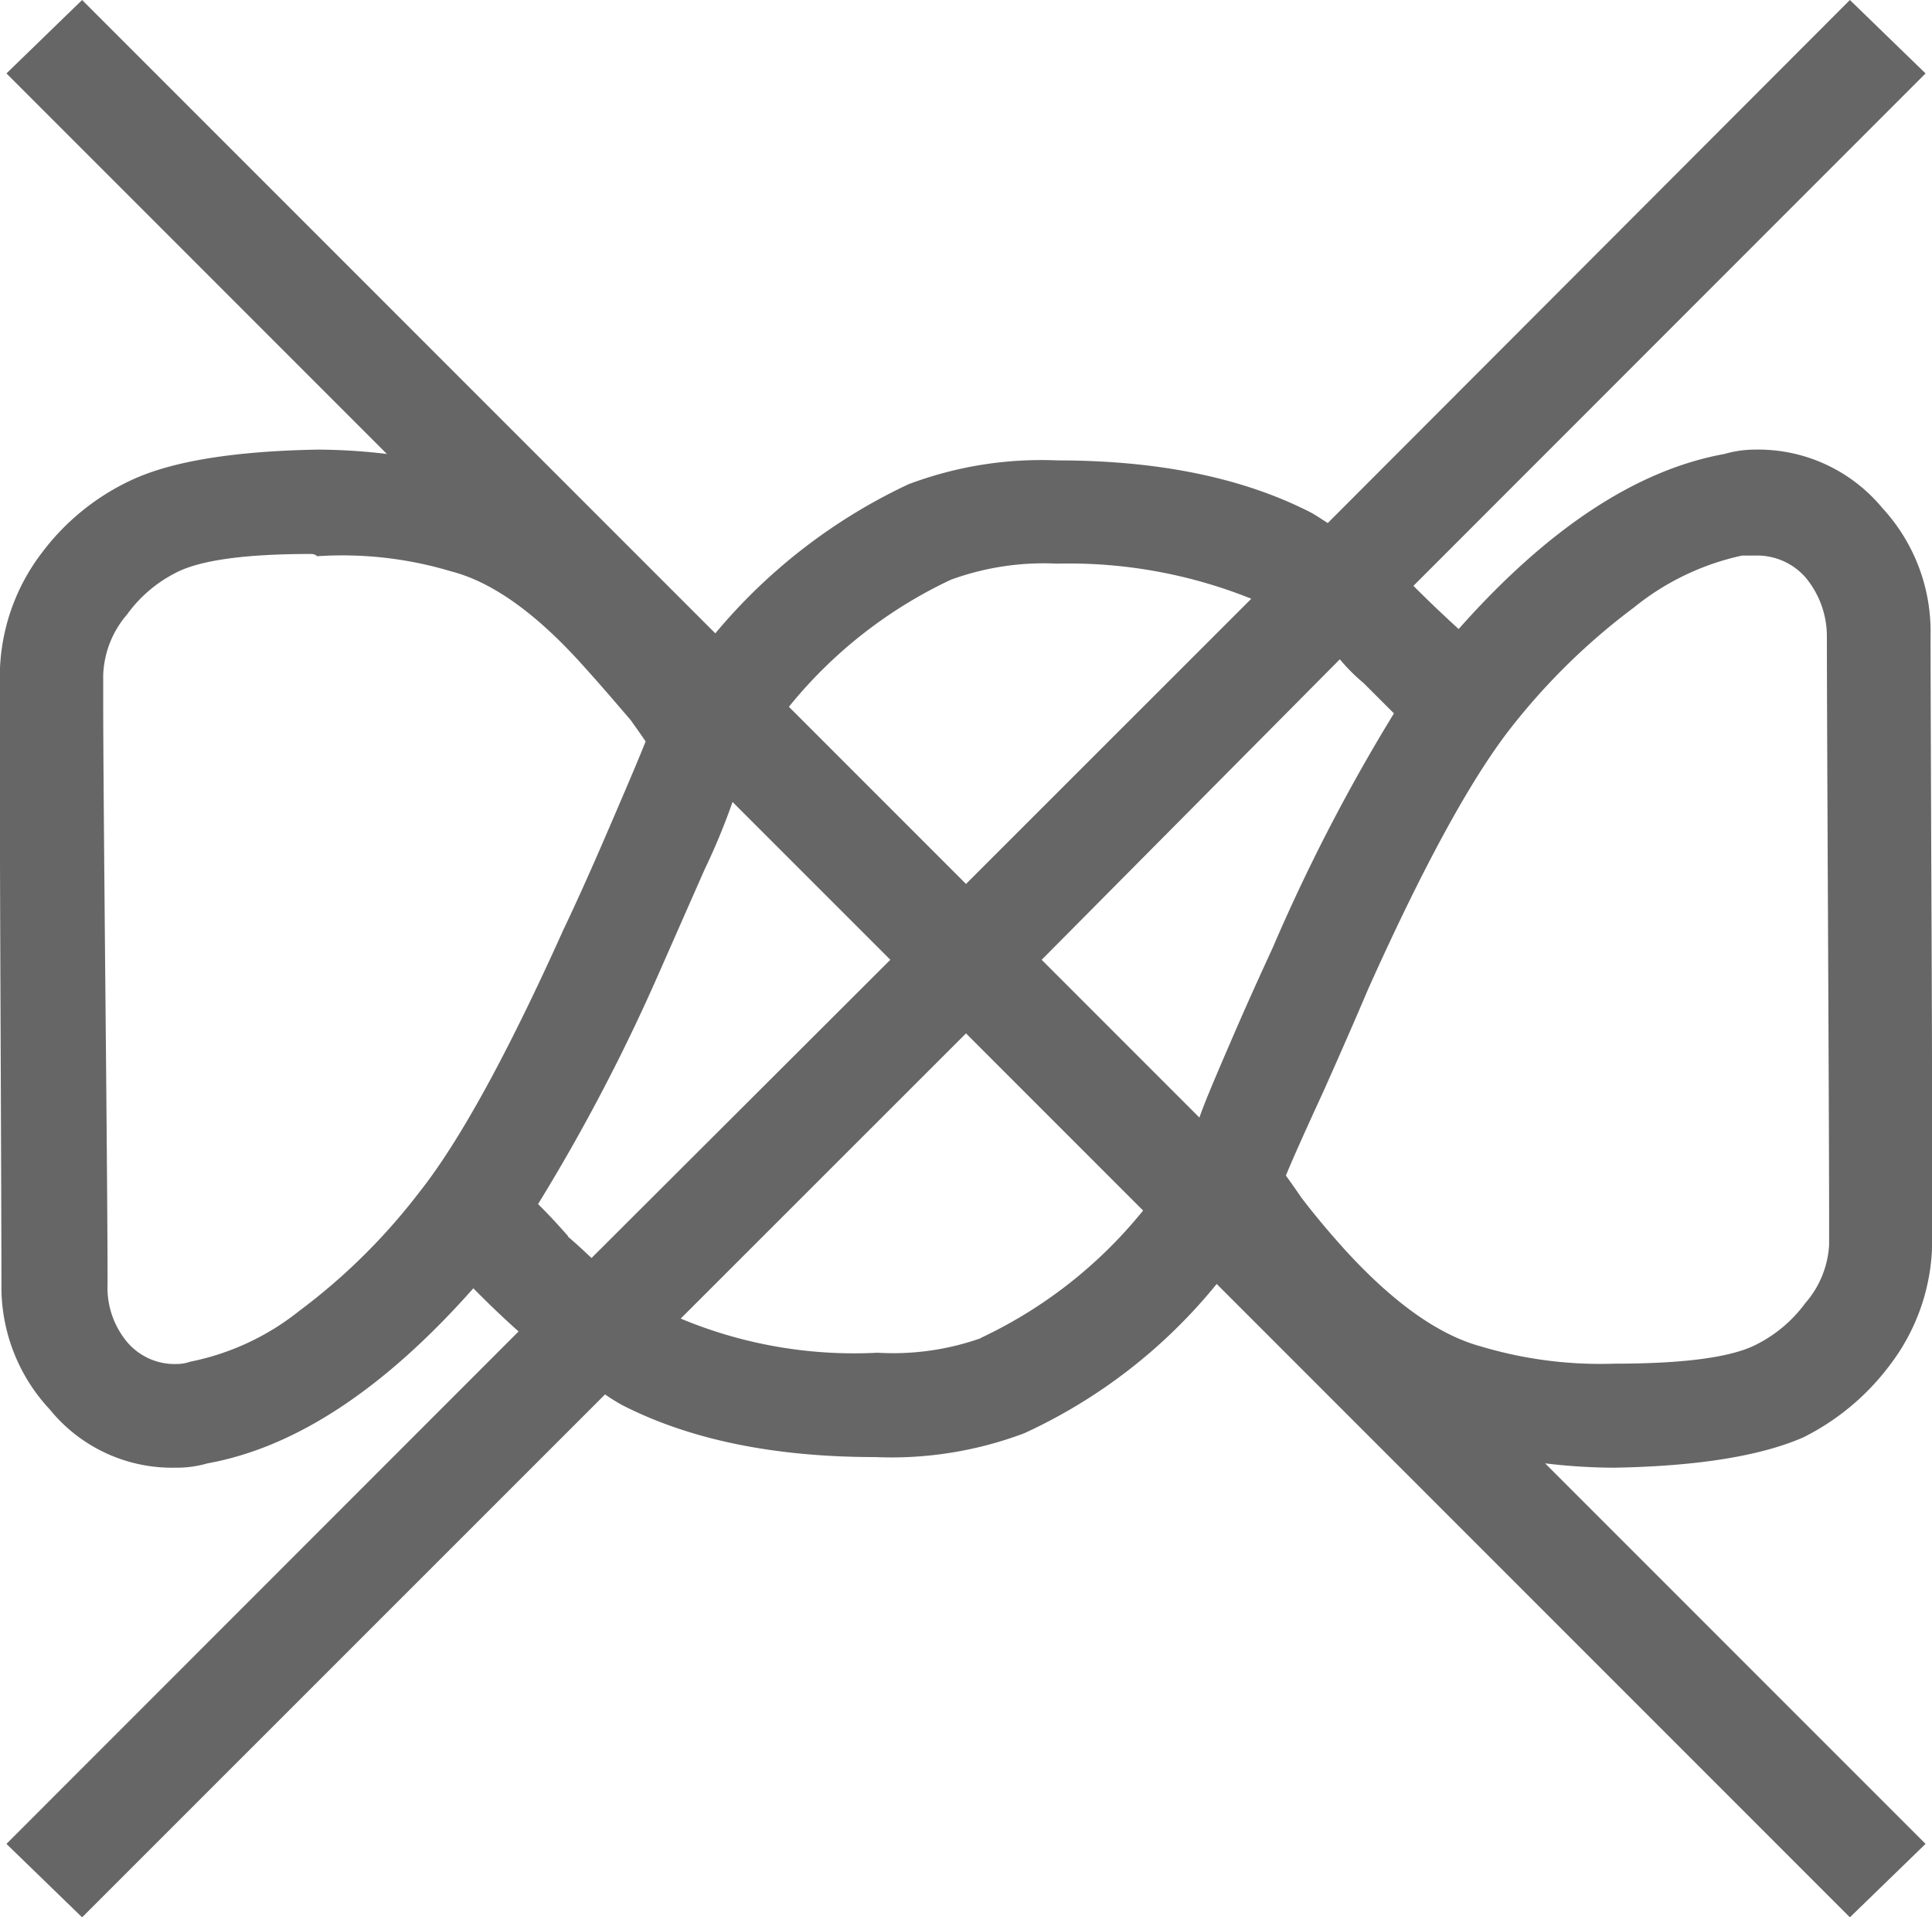 <svg xmlns="http://www.w3.org/2000/svg" width="120" height="119.06" viewBox="0 0 120 119.06"><title>アセット 55</title><g id="b03a622a-3bff-4ad5-abed-7601f41f0e61" data-name="レイヤー 2"><g id="e58d49d0-72b5-42fe-a824-96ded5f1b0bd" data-name="layout"><path d="M112,89.26Q108,91,100.27,91.14a36.74,36.74,0,0,1-4.3-.27L119.6,114.5l-4.7,4.56L75.57,79.73A33.26,33.26,0,0,1,63.62,89a23.39,23.39,0,0,1-9.26,1.48q-9.39,0-15.7-3.22a12.64,12.64,0,0,1-1.08-.67L5.1,119.06.4,114.5,32.21,82.68c-1-.89-1.92-1.78-2.81-2.68q-8.32,9.39-16.51,10.87a6.83,6.83,0,0,1-1.88.27h-.14a9.79,9.79,0,0,1-7.78-3.62,11.13,11.13,0,0,1-3-7.79q0-3-.06-17.72T0,43.62V41.48A12.69,12.69,0,0,1,2.62,34.3a14.7,14.7,0,0,1,5.57-4.5q3.75-1.74,11.54-1.88a36.87,36.87,0,0,1,4.3.27L.4,4.56,5.1,0,44.43,39.33a34.87,34.87,0,0,1,12-9.26,23.39,23.39,0,0,1,9.26-1.48q9.39,0,15.7,3.22c.18.09.54.32,1.08.67L114.9,0l4.7,4.56L87.79,36.38c.89.89,1.83,1.79,2.81,2.68q8.33-9.39,16.51-10.87a6.83,6.83,0,0,1,1.88-.27,10,10,0,0,1,7.92,3.62,11.3,11.3,0,0,1,3,7.92q0,2.82.06,17.59T120,75.44v2.14a12.75,12.75,0,0,1-2.62,7.19A15.16,15.16,0,0,1,112,89.26ZM26,74.09q3.75-4.7,9-16.37,1.22-2.55,2.89-6.44c1.12-2.6,1.86-4.34,2.21-5.24-.18-.27-.49-.71-.94-1.34-1-1.16-1.92-2.24-2.81-3.22q-4.44-5-8.33-6a23.47,23.47,0,0,0-8.32-.94.54.54,0,0,0-.4-.14c-4.21,0-7,.41-8.46,1.21a8.41,8.41,0,0,0-2.95,2.55,6.08,6.08,0,0,0-1.48,3.76v1.74q0,3.5.14,18.33t.13,17.78a5.26,5.26,0,0,0,1.21,3.56A3.87,3.87,0,0,0,11,84.7a2.5,2.5,0,0,0,.8-.14,15.8,15.8,0,0,0,6.78-3.15A37.89,37.89,0,0,0,26,74.09Zm9.26,2.69c.54.45,1,.89,1.48,1.34L55.3,59.6l-9.8-9.8A40.86,40.86,0,0,1,43.76,54L40.94,60.4a117.29,117.29,0,0,1-7.52,14.37C34.05,75.39,34.67,76.06,35.3,76.78Zm25.64,6.31A28.53,28.53,0,0,0,71,75.17l-11-11L42.28,81.88A27.93,27.93,0,0,0,54.5,84,16.36,16.36,0,0,0,60.94,83.09ZM59.06,36A28.53,28.53,0,0,0,49,43.89l11,11L77.72,37.18A30.42,30.42,0,0,0,65.64,35,16.82,16.82,0,0,0,59.06,36ZM64.7,59.6l9.8,9.8q.25-.81,1.88-4.57c1.07-2.5,2-4.52,2.68-6A113.27,113.27,0,0,1,86.58,44.3L84.7,42.42a11.5,11.5,0,0,1-1.48-1.48ZM94,45q-3.76,4.7-9,16.37-1.08,2.55-2.82,6.45C81,70.38,80.22,72.13,79.87,73c.26.36.58.81.94,1.34.89,1.17,1.83,2.28,2.81,3.36q4.44,4.83,8.33,5.9a25.89,25.89,0,0,0,8.32,1.08q6.57,0,8.86-1.21a8.49,8.49,0,0,0,3-2.55,6,6,0,0,0,1.48-3.62V75.44q0-3.5-.07-18.26t-.07-17.72a5.7,5.7,0,0,0-1.34-3.62A4,4,0,0,0,109,34.5h-.8a16.06,16.06,0,0,0-6.71,3.22A40.39,40.39,0,0,0,94,45Z" style="fill:#666"/></g></g></svg>